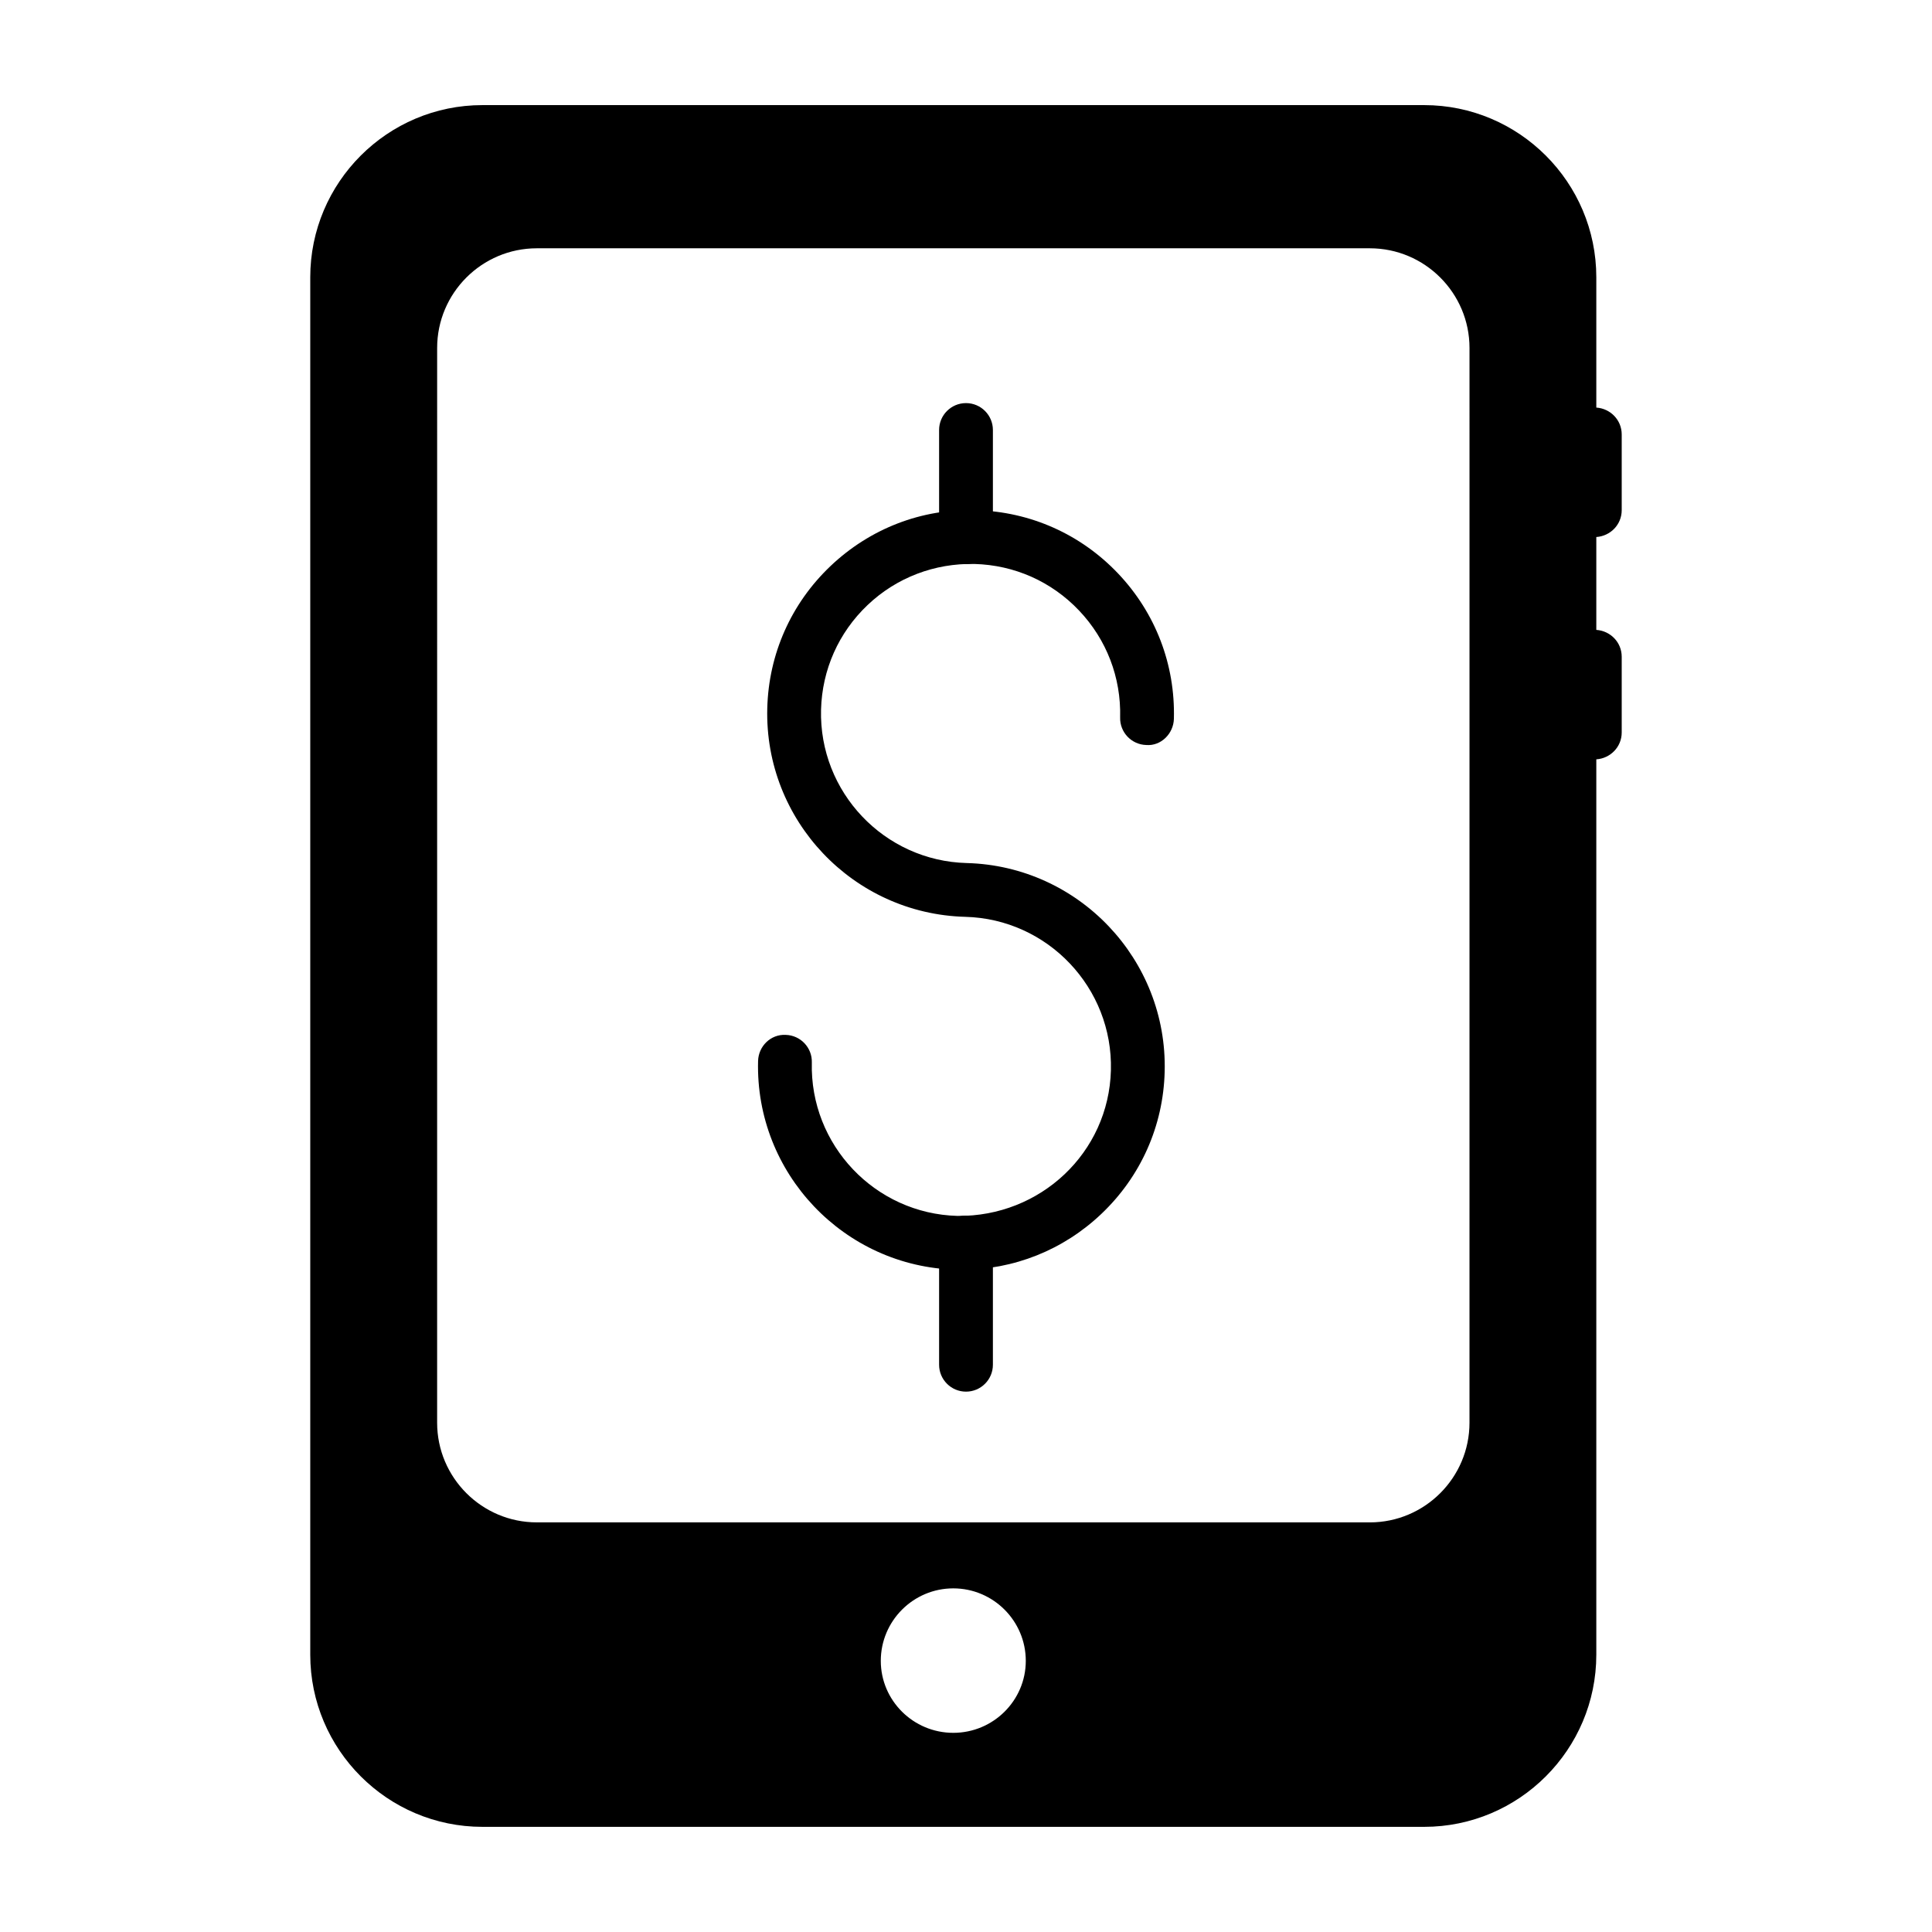 <?xml version="1.0" encoding="UTF-8"?>
<!-- Uploaded to: ICON Repo, www.iconrepo.com, Generator: ICON Repo Mixer Tools -->
<svg fill="#000000" width="800px" height="800px" version="1.1" viewBox="144 144 512 512" xmlns="http://www.w3.org/2000/svg">
 <g>
  <path d="m573.77 279.21v-20.09c0-3.809-2.988-6.852-6.731-7.109v-34.527c0-25.16-20.469-45.629-45.629-45.629h-249.56c-25.16 0-45.629 20.469-45.629 45.629v365.02c0 25.16 20.469 45.629 45.629 45.629h249.56c25.16 0 45.629-20.469 45.629-45.629v-237.27c3.742-0.258 6.731-3.301 6.731-7.109v-20.09c0-3.809-2.988-6.852-6.731-7.109v-24.609c3.742-0.254 6.731-3.297 6.731-7.109zm-177.14 324.01c-10.59 0-19.211-8.559-19.211-19.074 0-10.59 8.617-19.211 19.211-19.211s19.215 8.617 19.215 19.211c-0.004 10.516-8.621 19.074-19.215 19.074zm136.8-82.188c0 14.562-11.852 26.418-26.418 26.418l-220.75-0.004c-14.562 0-26.418-11.852-26.418-26.418l0.004-284.81c0-14.562 11.852-26.418 26.418-26.418h220.75c14.562 0 26.418 11.852 26.418 26.418z"/>
  <path d="m398.81 480.5c-0.477 0-0.957-0.008-1.438-0.023-29.711-0.781-53.246-25.578-52.473-55.285 0.098-3.941 3.359-7.144 7.309-6.938 3.938 0.102 7.047 3.375 6.938 7.309-0.566 21.848 16.746 40.09 38.594 40.664 21.961 0.25 40.094-16.742 40.664-38.594 0.566-21.852-16.746-40.094-38.594-40.664-29.711-0.781-53.246-25.578-52.473-55.285 0.371-14.395 6.332-27.773 16.773-37.688 10.438-9.914 24.184-15.254 38.512-14.785 14.395 0.371 27.773 6.332 37.688 16.773 9.91 10.445 15.16 24.117 14.785 38.512-0.098 3.938-3.43 7.25-7.309 6.938-3.938-0.102-7.047-3.375-6.938-7.309 0.273-10.582-3.59-20.645-10.879-28.324-7.289-7.684-17.133-12.062-27.715-12.344-10.547-0.23-20.641 3.582-28.324 10.875-7.684 7.293-12.062 17.137-12.344 27.719-0.566 21.848 16.746 40.09 38.594 40.664 29.711 0.77 53.246 25.574 52.473 55.285-0.371 14.395-6.332 27.773-16.773 37.688-10.086 9.582-23.203 14.809-37.07 14.812z"/>
  <path d="m400 293.49c-3.938 0-7.129-3.195-7.129-7.129v-28.406c0-3.938 3.195-7.129 7.129-7.129 3.938 0 7.129 3.195 7.129 7.129v28.406c0 3.938-3.195 7.129-7.129 7.129z"/>
  <path d="m400 512.8c-3.938 0-7.129-3.195-7.129-7.129v-32.398c0-3.938 3.195-7.129 7.129-7.129 3.938 0 7.129 3.195 7.129 7.129v32.398c0 3.938-3.195 7.129-7.129 7.129z"/>
 </g>
</svg>